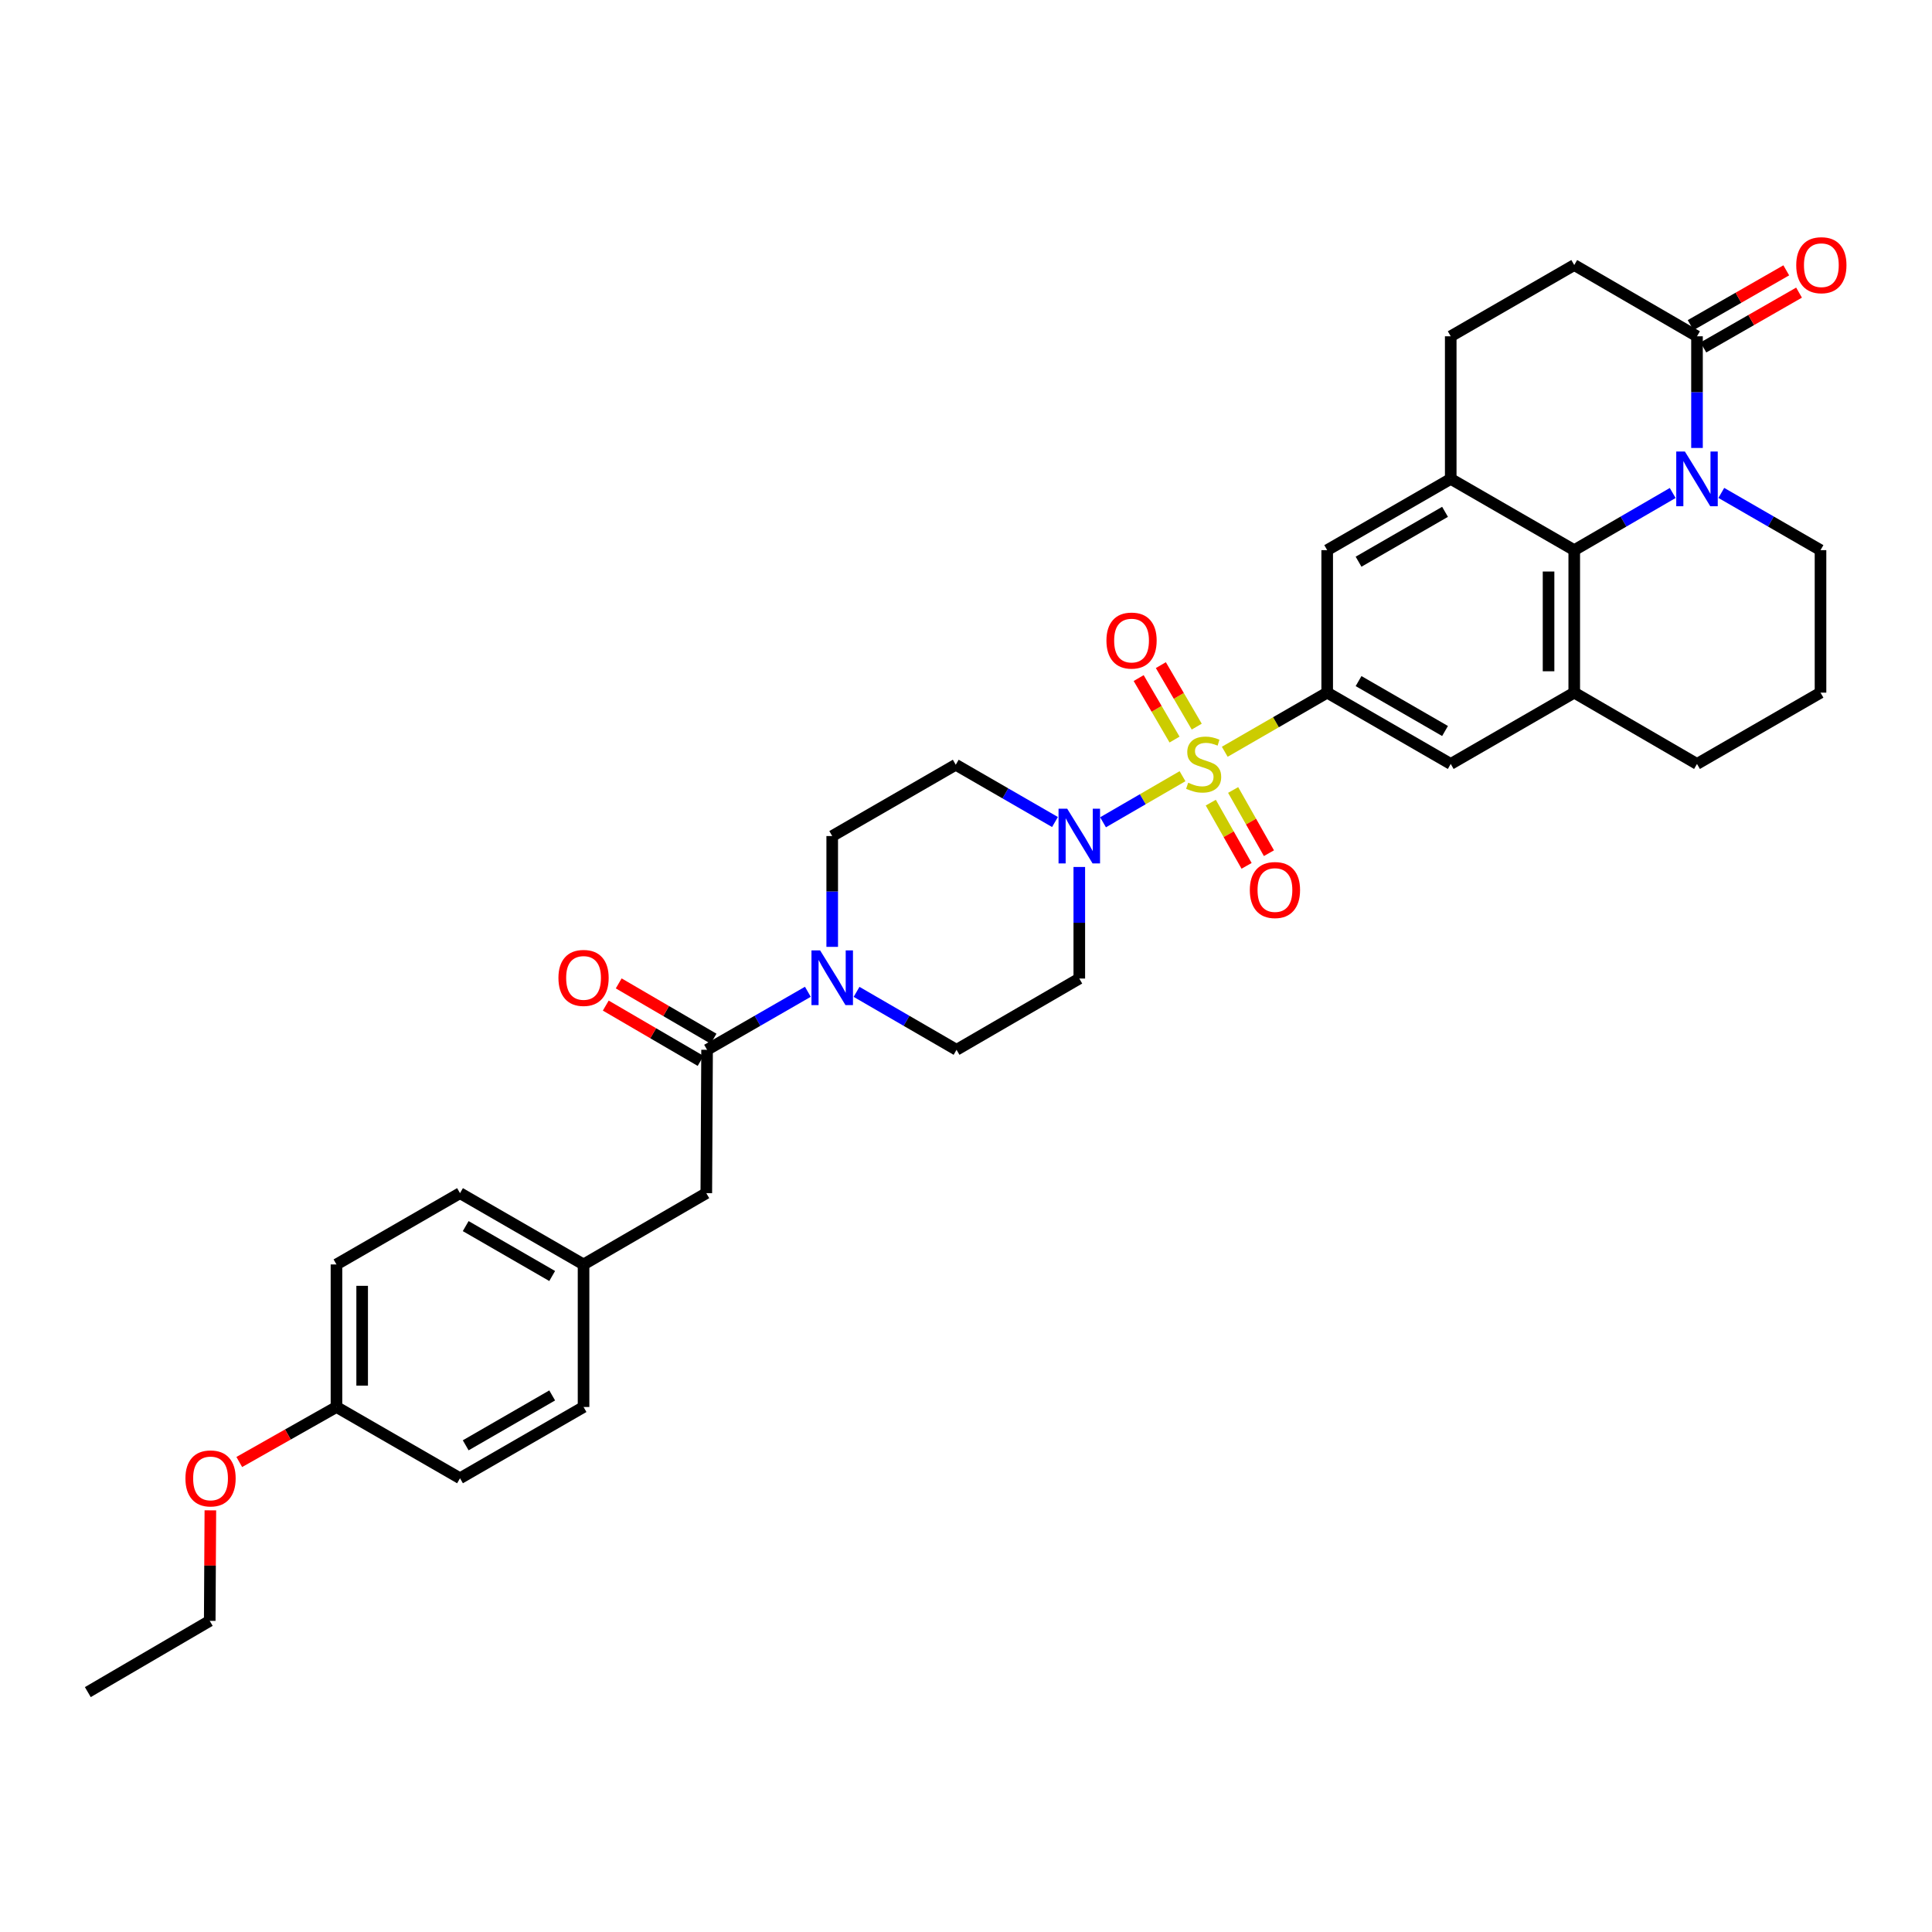 <?xml version='1.0' encoding='iso-8859-1'?>
<svg version='1.1' baseProfile='full'
              xmlns='http://www.w3.org/2000/svg'
                      xmlns:rdkit='http://www.rdkit.org/xml'
                      xmlns:xlink='http://www.w3.org/1999/xlink'
                  xml:space='preserve'
width='1000px' height='1000px' viewBox='0 0 1000 1000'>
<!-- END OF HEADER -->
<rect style='opacity:1.0;fill:#FFFFFF;stroke:none' width='1000' height='1000' x='0' y='0'> </rect>
<path class='bond-1' d='M 633.933,389.112 L 660.443,373.812' style='fill:none;fill-rule:evenodd;stroke:#CCCC00;stroke-width:6px;stroke-linecap:butt;stroke-linejoin:miter;stroke-opacity:1' />
<path class='bond-1' d='M 660.443,373.812 L 686.952,358.511' style='fill:none;fill-rule:evenodd;stroke:#000000;stroke-width:6px;stroke-linecap:butt;stroke-linejoin:miter;stroke-opacity:1' />
<path class='bond-2' d='M 612.067,401.761 L 591.497,413.689' style='fill:none;fill-rule:evenodd;stroke:#CCCC00;stroke-width:6px;stroke-linecap:butt;stroke-linejoin:miter;stroke-opacity:1' />
<path class='bond-2' d='M 591.497,413.689 L 570.926,425.616' style='fill:none;fill-rule:evenodd;stroke:#0000FF;stroke-width:6px;stroke-linecap:butt;stroke-linejoin:miter;stroke-opacity:1' />
<path class='bond-11' d='M 619.428,376.096 L 610.141,360.183' style='fill:none;fill-rule:evenodd;stroke:#CCCC00;stroke-width:6px;stroke-linecap:butt;stroke-linejoin:miter;stroke-opacity:1' />
<path class='bond-11' d='M 610.141,360.183 L 600.854,344.271' style='fill:none;fill-rule:evenodd;stroke:#FF0000;stroke-width:6px;stroke-linecap:butt;stroke-linejoin:miter;stroke-opacity:1' />
<path class='bond-11' d='M 607.944,382.798 L 598.657,366.886' style='fill:none;fill-rule:evenodd;stroke:#CCCC00;stroke-width:6px;stroke-linecap:butt;stroke-linejoin:miter;stroke-opacity:1' />
<path class='bond-11' d='M 598.657,366.886 L 589.37,350.974' style='fill:none;fill-rule:evenodd;stroke:#FF0000;stroke-width:6px;stroke-linecap:butt;stroke-linejoin:miter;stroke-opacity:1' />
<path class='bond-12' d='M 626.706,415.446 L 635.966,431.803' style='fill:none;fill-rule:evenodd;stroke:#CCCC00;stroke-width:6px;stroke-linecap:butt;stroke-linejoin:miter;stroke-opacity:1' />
<path class='bond-12' d='M 635.966,431.803 L 645.227,448.16' style='fill:none;fill-rule:evenodd;stroke:#FF0000;stroke-width:6px;stroke-linecap:butt;stroke-linejoin:miter;stroke-opacity:1' />
<path class='bond-12' d='M 638.277,408.895 L 647.538,425.252' style='fill:none;fill-rule:evenodd;stroke:#CCCC00;stroke-width:6px;stroke-linecap:butt;stroke-linejoin:miter;stroke-opacity:1' />
<path class='bond-12' d='M 647.538,425.252 L 656.798,441.609' style='fill:none;fill-rule:evenodd;stroke:#FF0000;stroke-width:6px;stroke-linecap:butt;stroke-linejoin:miter;stroke-opacity:1' />
<path class='bond-0' d='M 865.787,255.173 L 840.306,269.965' style='fill:none;fill-rule:evenodd;stroke:#0000FF;stroke-width:6px;stroke-linecap:butt;stroke-linejoin:miter;stroke-opacity:1' />
<path class='bond-0' d='M 840.306,269.965 L 814.826,284.756' style='fill:none;fill-rule:evenodd;stroke:#000000;stroke-width:6px;stroke-linecap:butt;stroke-linejoin:miter;stroke-opacity:1' />
<path class='bond-7' d='M 878.364,231.867 L 878.364,202.966' style='fill:none;fill-rule:evenodd;stroke:#0000FF;stroke-width:6px;stroke-linecap:butt;stroke-linejoin:miter;stroke-opacity:1' />
<path class='bond-7' d='M 878.364,202.966 L 878.364,174.065' style='fill:none;fill-rule:evenodd;stroke:#000000;stroke-width:6px;stroke-linecap:butt;stroke-linejoin:miter;stroke-opacity:1' />
<path class='bond-37' d='M 890.949,255.133 L 916.621,269.945' style='fill:none;fill-rule:evenodd;stroke:#0000FF;stroke-width:6px;stroke-linecap:butt;stroke-linejoin:miter;stroke-opacity:1' />
<path class='bond-37' d='M 916.621,269.945 L 942.293,284.756' style='fill:none;fill-rule:evenodd;stroke:#000000;stroke-width:6px;stroke-linecap:butt;stroke-linejoin:miter;stroke-opacity:1' />
<path class='bond-9' d='M 686.952,358.511 L 686.952,284.756' style='fill:none;fill-rule:evenodd;stroke:#000000;stroke-width:6px;stroke-linecap:butt;stroke-linejoin:miter;stroke-opacity:1' />
<path class='bond-10' d='M 686.952,358.511 L 750.896,395.418' style='fill:none;fill-rule:evenodd;stroke:#000000;stroke-width:6px;stroke-linecap:butt;stroke-linejoin:miter;stroke-opacity:1' />
<path class='bond-10' d='M 703.19,352.531 L 747.952,378.365' style='fill:none;fill-rule:evenodd;stroke:#000000;stroke-width:6px;stroke-linecap:butt;stroke-linejoin:miter;stroke-opacity:1' />
<path class='bond-13' d='M 546.056,425.474 L 520.377,410.653' style='fill:none;fill-rule:evenodd;stroke:#0000FF;stroke-width:6px;stroke-linecap:butt;stroke-linejoin:miter;stroke-opacity:1' />
<path class='bond-13' d='M 520.377,410.653 L 494.698,395.832' style='fill:none;fill-rule:evenodd;stroke:#000000;stroke-width:6px;stroke-linecap:butt;stroke-linejoin:miter;stroke-opacity:1' />
<path class='bond-14' d='M 558.642,448.742 L 558.642,477.618' style='fill:none;fill-rule:evenodd;stroke:#0000FF;stroke-width:6px;stroke-linecap:butt;stroke-linejoin:miter;stroke-opacity:1' />
<path class='bond-14' d='M 558.642,477.618 L 558.642,506.493' style='fill:none;fill-rule:evenodd;stroke:#000000;stroke-width:6px;stroke-linecap:butt;stroke-linejoin:miter;stroke-opacity:1' />
<path class='bond-3' d='M 814.826,284.756 L 814.826,358.511' style='fill:none;fill-rule:evenodd;stroke:#000000;stroke-width:6px;stroke-linecap:butt;stroke-linejoin:miter;stroke-opacity:1' />
<path class='bond-3' d='M 801.529,295.82 L 801.529,347.448' style='fill:none;fill-rule:evenodd;stroke:#000000;stroke-width:6px;stroke-linecap:butt;stroke-linejoin:miter;stroke-opacity:1' />
<path class='bond-35' d='M 814.826,284.756 L 750.896,247.872' style='fill:none;fill-rule:evenodd;stroke:#000000;stroke-width:6px;stroke-linecap:butt;stroke-linejoin:miter;stroke-opacity:1' />
<path class='bond-4' d='M 750.896,247.872 L 686.952,284.756' style='fill:none;fill-rule:evenodd;stroke:#000000;stroke-width:6px;stroke-linecap:butt;stroke-linejoin:miter;stroke-opacity:1' />
<path class='bond-4' d='M 747.949,264.923 L 703.187,290.742' style='fill:none;fill-rule:evenodd;stroke:#000000;stroke-width:6px;stroke-linecap:butt;stroke-linejoin:miter;stroke-opacity:1' />
<path class='bond-18' d='M 750.896,247.872 L 750.896,174.065' style='fill:none;fill-rule:evenodd;stroke:#000000;stroke-width:6px;stroke-linecap:butt;stroke-linejoin:miter;stroke-opacity:1' />
<path class='bond-5' d='M 443.353,513.388 L 469.228,528.383' style='fill:none;fill-rule:evenodd;stroke:#0000FF;stroke-width:6px;stroke-linecap:butt;stroke-linejoin:miter;stroke-opacity:1' />
<path class='bond-5' d='M 469.228,528.383 L 495.104,543.378' style='fill:none;fill-rule:evenodd;stroke:#000000;stroke-width:6px;stroke-linecap:butt;stroke-linejoin:miter;stroke-opacity:1' />
<path class='bond-8' d='M 418.145,513.346 L 392.063,528.362' style='fill:none;fill-rule:evenodd;stroke:#0000FF;stroke-width:6px;stroke-linecap:butt;stroke-linejoin:miter;stroke-opacity:1' />
<path class='bond-8' d='M 392.063,528.362 L 365.982,543.378' style='fill:none;fill-rule:evenodd;stroke:#000000;stroke-width:6px;stroke-linecap:butt;stroke-linejoin:miter;stroke-opacity:1' />
<path class='bond-34' d='M 430.753,490.093 L 430.753,461.416' style='fill:none;fill-rule:evenodd;stroke:#0000FF;stroke-width:6px;stroke-linecap:butt;stroke-linejoin:miter;stroke-opacity:1' />
<path class='bond-34' d='M 430.753,461.416 L 430.753,432.739' style='fill:none;fill-rule:evenodd;stroke:#000000;stroke-width:6px;stroke-linecap:butt;stroke-linejoin:miter;stroke-opacity:1' />
<path class='bond-6' d='M 814.826,358.511 L 750.896,395.418' style='fill:none;fill-rule:evenodd;stroke:#000000;stroke-width:6px;stroke-linecap:butt;stroke-linejoin:miter;stroke-opacity:1' />
<path class='bond-25' d='M 814.826,358.511 L 878.364,395.418' style='fill:none;fill-rule:evenodd;stroke:#000000;stroke-width:6px;stroke-linecap:butt;stroke-linejoin:miter;stroke-opacity:1' />
<path class='bond-21' d='M 881.669,179.834 L 906.425,165.648' style='fill:none;fill-rule:evenodd;stroke:#000000;stroke-width:6px;stroke-linecap:butt;stroke-linejoin:miter;stroke-opacity:1' />
<path class='bond-21' d='M 906.425,165.648 L 931.18,151.462' style='fill:none;fill-rule:evenodd;stroke:#FF0000;stroke-width:6px;stroke-linecap:butt;stroke-linejoin:miter;stroke-opacity:1' />
<path class='bond-21' d='M 875.058,168.297 L 899.814,154.111' style='fill:none;fill-rule:evenodd;stroke:#000000;stroke-width:6px;stroke-linecap:butt;stroke-linejoin:miter;stroke-opacity:1' />
<path class='bond-21' d='M 899.814,154.111 L 924.569,139.925' style='fill:none;fill-rule:evenodd;stroke:#FF0000;stroke-width:6px;stroke-linecap:butt;stroke-linejoin:miter;stroke-opacity:1' />
<path class='bond-36' d='M 878.364,174.065 L 814.826,137.181' style='fill:none;fill-rule:evenodd;stroke:#000000;stroke-width:6px;stroke-linecap:butt;stroke-linejoin:miter;stroke-opacity:1' />
<path class='bond-17' d='M 365.982,543.378 L 365.583,617.576' style='fill:none;fill-rule:evenodd;stroke:#000000;stroke-width:6px;stroke-linecap:butt;stroke-linejoin:miter;stroke-opacity:1' />
<path class='bond-19' d='M 369.331,537.635 L 344.788,523.32' style='fill:none;fill-rule:evenodd;stroke:#000000;stroke-width:6px;stroke-linecap:butt;stroke-linejoin:miter;stroke-opacity:1' />
<path class='bond-19' d='M 344.788,523.32 L 320.245,509.005' style='fill:none;fill-rule:evenodd;stroke:#FF0000;stroke-width:6px;stroke-linecap:butt;stroke-linejoin:miter;stroke-opacity:1' />
<path class='bond-19' d='M 362.632,549.121 L 338.089,534.806' style='fill:none;fill-rule:evenodd;stroke:#000000;stroke-width:6px;stroke-linecap:butt;stroke-linejoin:miter;stroke-opacity:1' />
<path class='bond-19' d='M 338.089,534.806 L 313.545,520.491' style='fill:none;fill-rule:evenodd;stroke:#FF0000;stroke-width:6px;stroke-linecap:butt;stroke-linejoin:miter;stroke-opacity:1' />
<path class='bond-16' d='M 494.698,395.832 L 430.753,432.739' style='fill:none;fill-rule:evenodd;stroke:#000000;stroke-width:6px;stroke-linecap:butt;stroke-linejoin:miter;stroke-opacity:1' />
<path class='bond-15' d='M 558.642,506.493 L 495.104,543.378' style='fill:none;fill-rule:evenodd;stroke:#000000;stroke-width:6px;stroke-linecap:butt;stroke-linejoin:miter;stroke-opacity:1' />
<path class='bond-23' d='M 365.583,617.576 L 302.045,654.475' style='fill:none;fill-rule:evenodd;stroke:#000000;stroke-width:6px;stroke-linecap:butt;stroke-linejoin:miter;stroke-opacity:1' />
<path class='bond-20' d='M 750.896,174.065 L 814.826,137.181' style='fill:none;fill-rule:evenodd;stroke:#000000;stroke-width:6px;stroke-linecap:butt;stroke-linejoin:miter;stroke-opacity:1' />
<path class='bond-22' d='M 942.293,284.756 L 942.293,358.511' style='fill:none;fill-rule:evenodd;stroke:#000000;stroke-width:6px;stroke-linecap:butt;stroke-linejoin:miter;stroke-opacity:1' />
<path class='bond-26' d='M 302.045,654.475 L 302.045,728.26' style='fill:none;fill-rule:evenodd;stroke:#000000;stroke-width:6px;stroke-linecap:butt;stroke-linejoin:miter;stroke-opacity:1' />
<path class='bond-27' d='M 302.045,654.475 L 238.1,617.576' style='fill:none;fill-rule:evenodd;stroke:#000000;stroke-width:6px;stroke-linecap:butt;stroke-linejoin:miter;stroke-opacity:1' />
<path class='bond-27' d='M 285.807,660.458 L 241.046,634.628' style='fill:none;fill-rule:evenodd;stroke:#000000;stroke-width:6px;stroke-linecap:butt;stroke-linejoin:miter;stroke-opacity:1' />
<path class='bond-24' d='M 174.156,728.26 L 174.156,654.475' style='fill:none;fill-rule:evenodd;stroke:#000000;stroke-width:6px;stroke-linecap:butt;stroke-linejoin:miter;stroke-opacity:1' />
<path class='bond-24' d='M 187.453,717.192 L 187.453,665.543' style='fill:none;fill-rule:evenodd;stroke:#000000;stroke-width:6px;stroke-linecap:butt;stroke-linejoin:miter;stroke-opacity:1' />
<path class='bond-30' d='M 174.156,728.26 L 149.003,742.494' style='fill:none;fill-rule:evenodd;stroke:#000000;stroke-width:6px;stroke-linecap:butt;stroke-linejoin:miter;stroke-opacity:1' />
<path class='bond-30' d='M 149.003,742.494 L 123.85,756.728' style='fill:none;fill-rule:evenodd;stroke:#FF0000;stroke-width:6px;stroke-linecap:butt;stroke-linejoin:miter;stroke-opacity:1' />
<path class='bond-38' d='M 174.156,728.26 L 238.1,765.144' style='fill:none;fill-rule:evenodd;stroke:#000000;stroke-width:6px;stroke-linecap:butt;stroke-linejoin:miter;stroke-opacity:1' />
<path class='bond-31' d='M 878.364,395.418 L 942.293,358.511' style='fill:none;fill-rule:evenodd;stroke:#000000;stroke-width:6px;stroke-linecap:butt;stroke-linejoin:miter;stroke-opacity:1' />
<path class='bond-28' d='M 302.045,728.26 L 238.1,765.144' style='fill:none;fill-rule:evenodd;stroke:#000000;stroke-width:6px;stroke-linecap:butt;stroke-linejoin:miter;stroke-opacity:1' />
<path class='bond-28' d='M 285.809,722.274 L 241.048,748.093' style='fill:none;fill-rule:evenodd;stroke:#000000;stroke-width:6px;stroke-linecap:butt;stroke-linejoin:miter;stroke-opacity:1' />
<path class='bond-29' d='M 238.1,617.576 L 174.156,654.475' style='fill:none;fill-rule:evenodd;stroke:#000000;stroke-width:6px;stroke-linecap:butt;stroke-linejoin:miter;stroke-opacity:1' />
<path class='bond-32' d='M 108.883,781.75 L 108.72,810.35' style='fill:none;fill-rule:evenodd;stroke:#FF0000;stroke-width:6px;stroke-linecap:butt;stroke-linejoin:miter;stroke-opacity:1' />
<path class='bond-32' d='M 108.72,810.35 L 108.557,838.951' style='fill:none;fill-rule:evenodd;stroke:#000000;stroke-width:6px;stroke-linecap:butt;stroke-linejoin:miter;stroke-opacity:1' />
<path class='bond-33' d='M 108.557,838.951 L 45.455,875.835' style='fill:none;fill-rule:evenodd;stroke:#000000;stroke-width:6px;stroke-linecap:butt;stroke-linejoin:miter;stroke-opacity:1' />
<path  class='atom-0' d='M 615.007 405.138
Q 615.327 405.258, 616.647 405.818
Q 617.967 406.378, 619.407 406.738
Q 620.887 407.058, 622.327 407.058
Q 625.007 407.058, 626.567 405.778
Q 628.127 404.458, 628.127 402.178
Q 628.127 400.618, 627.327 399.658
Q 626.567 398.698, 625.367 398.178
Q 624.167 397.658, 622.167 397.058
Q 619.647 396.298, 618.127 395.578
Q 616.647 394.858, 615.567 393.338
Q 614.527 391.818, 614.527 389.258
Q 614.527 385.698, 616.927 383.498
Q 619.367 381.298, 624.167 381.298
Q 627.447 381.298, 631.167 382.858
L 630.247 385.938
Q 626.847 384.538, 624.287 384.538
Q 621.527 384.538, 620.007 385.698
Q 618.487 386.818, 618.527 388.778
Q 618.527 390.298, 619.287 391.218
Q 620.087 392.138, 621.207 392.658
Q 622.367 393.178, 624.287 393.778
Q 626.847 394.578, 628.367 395.378
Q 629.887 396.178, 630.967 397.818
Q 632.087 399.418, 632.087 402.178
Q 632.087 406.098, 629.447 408.218
Q 626.847 410.298, 622.487 410.298
Q 619.967 410.298, 618.047 409.738
Q 616.167 409.218, 613.927 408.298
L 615.007 405.138
' fill='#CCCC00'/>
<path  class='atom-1' d='M 872.104 233.712
L 881.384 248.712
Q 882.304 250.192, 883.784 252.872
Q 885.264 255.552, 885.344 255.712
L 885.344 233.712
L 889.104 233.712
L 889.104 262.032
L 885.224 262.032
L 875.264 245.632
Q 874.104 243.712, 872.864 241.512
Q 871.664 239.312, 871.304 238.632
L 871.304 262.032
L 867.624 262.032
L 867.624 233.712
L 872.104 233.712
' fill='#0000FF'/>
<path  class='atom-3' d='M 552.382 418.579
L 561.662 433.579
Q 562.582 435.059, 564.062 437.739
Q 565.542 440.419, 565.622 440.579
L 565.622 418.579
L 569.382 418.579
L 569.382 446.899
L 565.502 446.899
L 555.542 430.499
Q 554.382 428.579, 553.142 426.379
Q 551.942 424.179, 551.582 423.499
L 551.582 446.899
L 547.902 446.899
L 547.902 418.579
L 552.382 418.579
' fill='#0000FF'/>
<path  class='atom-6' d='M 424.493 491.927
L 433.773 506.927
Q 434.693 508.407, 436.173 511.087
Q 437.653 513.767, 437.733 513.927
L 437.733 491.927
L 441.493 491.927
L 441.493 520.247
L 437.613 520.247
L 427.653 503.847
Q 426.493 501.927, 425.253 499.727
Q 424.053 497.527, 423.693 496.847
L 423.693 520.247
L 420.013 520.247
L 420.013 491.927
L 424.493 491.927
' fill='#0000FF'/>
<path  class='atom-12' d='M 572.687 331.554
Q 572.687 324.754, 576.047 320.954
Q 579.407 317.154, 585.687 317.154
Q 591.967 317.154, 595.327 320.954
Q 598.687 324.754, 598.687 331.554
Q 598.687 338.434, 595.287 342.354
Q 591.887 346.234, 585.687 346.234
Q 579.447 346.234, 576.047 342.354
Q 572.687 338.474, 572.687 331.554
M 585.687 343.034
Q 590.007 343.034, 592.327 340.154
Q 594.687 337.234, 594.687 331.554
Q 594.687 325.994, 592.327 323.194
Q 590.007 320.354, 585.687 320.354
Q 581.367 320.354, 579.007 323.154
Q 576.687 325.954, 576.687 331.554
Q 576.687 337.274, 579.007 340.154
Q 581.367 343.034, 585.687 343.034
' fill='#FF0000'/>
<path  class='atom-13' d='M 646.907 460.676
Q 646.907 453.876, 650.267 450.076
Q 653.627 446.276, 659.907 446.276
Q 666.187 446.276, 669.547 450.076
Q 672.907 453.876, 672.907 460.676
Q 672.907 467.556, 669.507 471.476
Q 666.107 475.356, 659.907 475.356
Q 653.667 475.356, 650.267 471.476
Q 646.907 467.596, 646.907 460.676
M 659.907 472.156
Q 664.227 472.156, 666.547 469.276
Q 668.907 466.356, 668.907 460.676
Q 668.907 455.116, 666.547 452.316
Q 664.227 449.476, 659.907 449.476
Q 655.587 449.476, 653.227 452.276
Q 650.907 455.076, 650.907 460.676
Q 650.907 466.396, 653.227 469.276
Q 655.587 472.156, 659.907 472.156
' fill='#FF0000'/>
<path  class='atom-20' d='M 289.045 506.167
Q 289.045 499.367, 292.405 495.567
Q 295.765 491.767, 302.045 491.767
Q 308.325 491.767, 311.685 495.567
Q 315.045 499.367, 315.045 506.167
Q 315.045 513.047, 311.645 516.967
Q 308.245 520.847, 302.045 520.847
Q 295.805 520.847, 292.405 516.967
Q 289.045 513.087, 289.045 506.167
M 302.045 517.647
Q 306.365 517.647, 308.685 514.767
Q 311.045 511.847, 311.045 506.167
Q 311.045 500.607, 308.685 497.807
Q 306.365 494.967, 302.045 494.967
Q 297.725 494.967, 295.365 497.767
Q 293.045 500.567, 293.045 506.167
Q 293.045 511.887, 295.365 514.767
Q 297.725 517.647, 302.045 517.647
' fill='#FF0000'/>
<path  class='atom-22' d='M 929.729 137.261
Q 929.729 130.461, 933.089 126.661
Q 936.449 122.861, 942.729 122.861
Q 949.009 122.861, 952.369 126.661
Q 955.729 130.461, 955.729 137.261
Q 955.729 144.141, 952.329 148.061
Q 948.929 151.941, 942.729 151.941
Q 936.489 151.941, 933.089 148.061
Q 929.729 144.181, 929.729 137.261
M 942.729 148.741
Q 947.049 148.741, 949.369 145.861
Q 951.729 142.941, 951.729 137.261
Q 951.729 131.701, 949.369 128.901
Q 947.049 126.061, 942.729 126.061
Q 938.409 126.061, 936.049 128.861
Q 933.729 131.661, 933.729 137.261
Q 933.729 142.981, 936.049 145.861
Q 938.409 148.741, 942.729 148.741
' fill='#FF0000'/>
<path  class='atom-31' d='M 95.978 765.224
Q 95.978 758.424, 99.338 754.624
Q 102.698 750.824, 108.978 750.824
Q 115.258 750.824, 118.618 754.624
Q 121.978 758.424, 121.978 765.224
Q 121.978 772.104, 118.578 776.024
Q 115.178 779.904, 108.978 779.904
Q 102.738 779.904, 99.338 776.024
Q 95.978 772.144, 95.978 765.224
M 108.978 776.704
Q 113.298 776.704, 115.618 773.824
Q 117.978 770.904, 117.978 765.224
Q 117.978 759.664, 115.618 756.864
Q 113.298 754.024, 108.978 754.024
Q 104.658 754.024, 102.298 756.824
Q 99.978 759.624, 99.978 765.224
Q 99.978 770.944, 102.298 773.824
Q 104.658 776.704, 108.978 776.704
' fill='#FF0000'/>
</svg>
